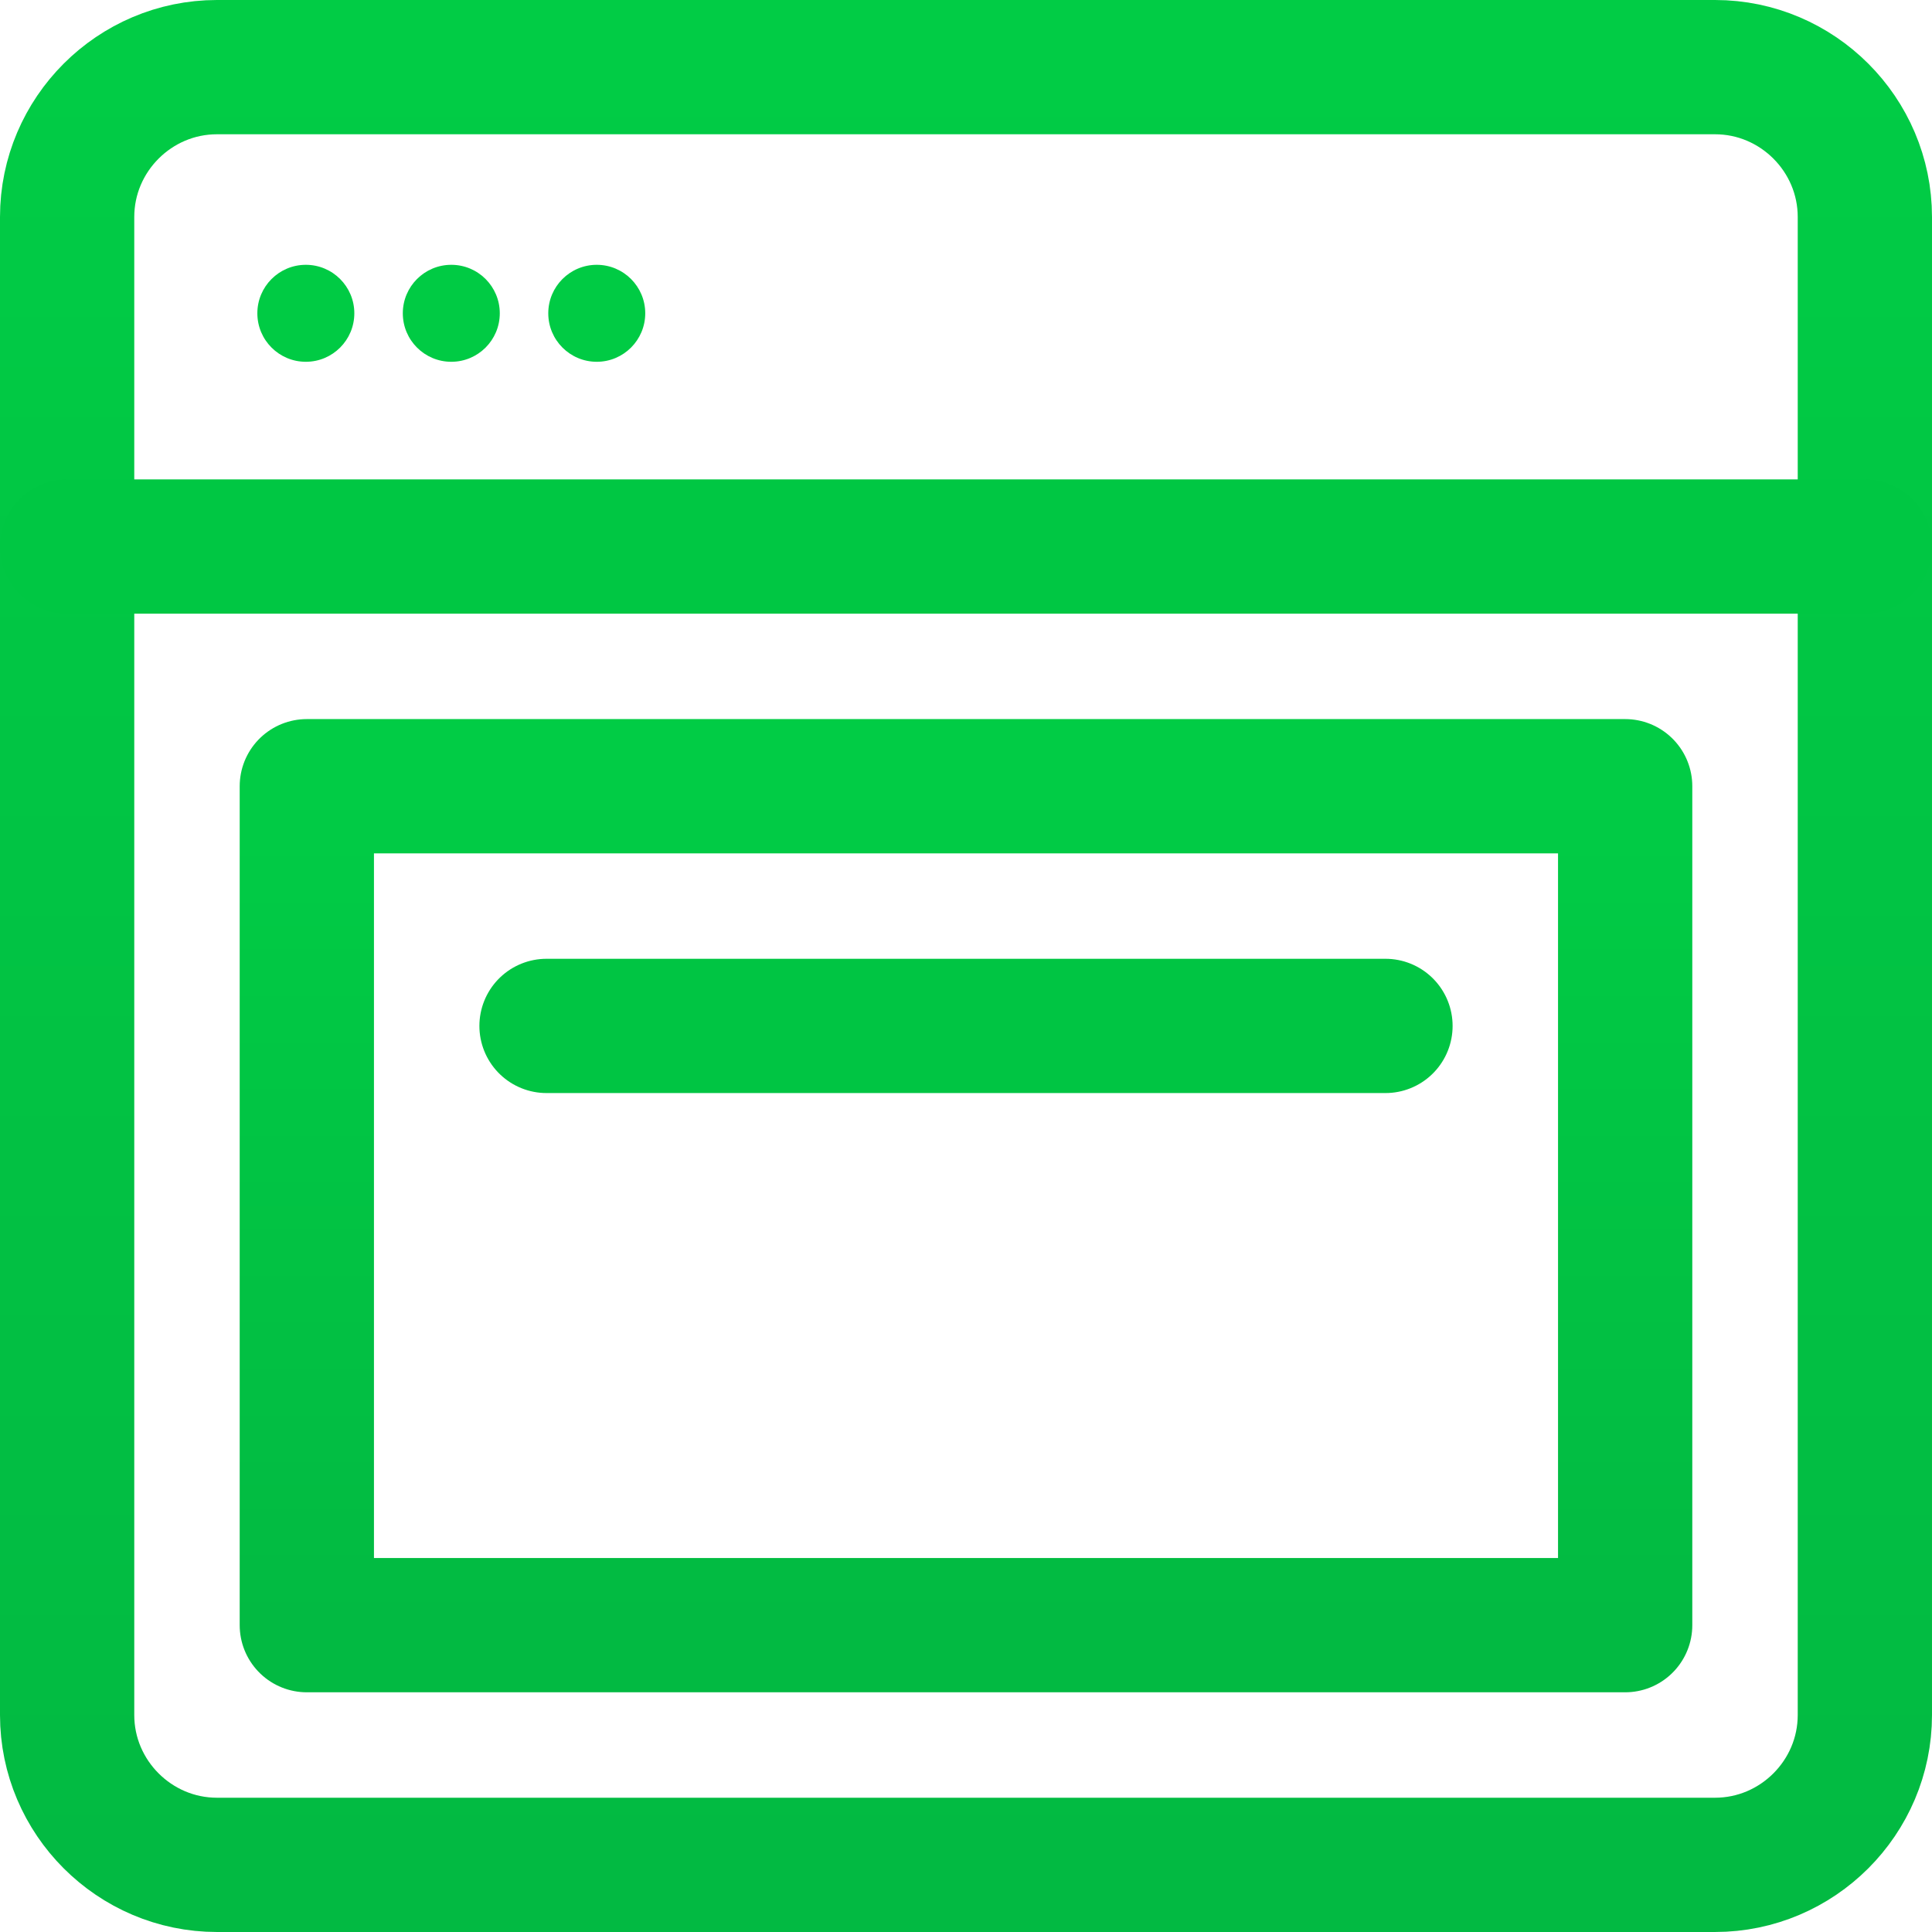 <?xml version="1.0" encoding="UTF-8"?> <svg xmlns="http://www.w3.org/2000/svg" width="518" height="518" viewBox="0 0 518 518" fill="none"><path d="M499.999 459.832C499.999 481.924 481.924 499.999 459.832 499.999H58.167C36.075 499.999 18 481.924 18 459.832V58.166C18 36.074 36.075 18 58.167 18H459.832C481.924 18 499.999 36.074 499.999 58.166V459.832Z" stroke="url(#paint0_linear_2440_7)" stroke-width="36" stroke-miterlimit="10" stroke-linecap="round" stroke-linejoin="round"></path><path d="M18 146.533H499.999" stroke="#00C743" stroke-width="36" stroke-miterlimit="10" stroke-linecap="round" stroke-linejoin="round"></path><path d="M435.732 435.731H82.266V210.798H435.732V435.731Z" stroke="url(#paint1_linear_2440_7)" stroke-width="36" stroke-miterlimit="10" stroke-linecap="round" stroke-linejoin="round"></path><path d="M146.533 275.065H371.467" stroke="#00C543" stroke-width="36" stroke-miterlimit="10" stroke-linecap="round" stroke-linejoin="round"></path><circle cx="82" cy="84" r="13" fill="#00CB44"></circle><circle cx="121" cy="84" r="13" fill="#00CB44"></circle><circle cx="160" cy="84" r="13" fill="#00CB44"></circle><defs><linearGradient id="paint0_linear_2440_7" x1="258.999" y1="18" x2="258.999" y2="499.999" gradientUnits="userSpaceOnUse"><stop stop-color="#01CC45"></stop><stop offset="1" stop-color="#02BA42"></stop></linearGradient><linearGradient id="paint1_linear_2440_7" x1="258.999" y1="210.798" x2="258.999" y2="435.731" gradientUnits="userSpaceOnUse"><stop stop-color="#01CC45"></stop><stop offset="1" stop-color="#02BA42"></stop></linearGradient></defs></svg> 